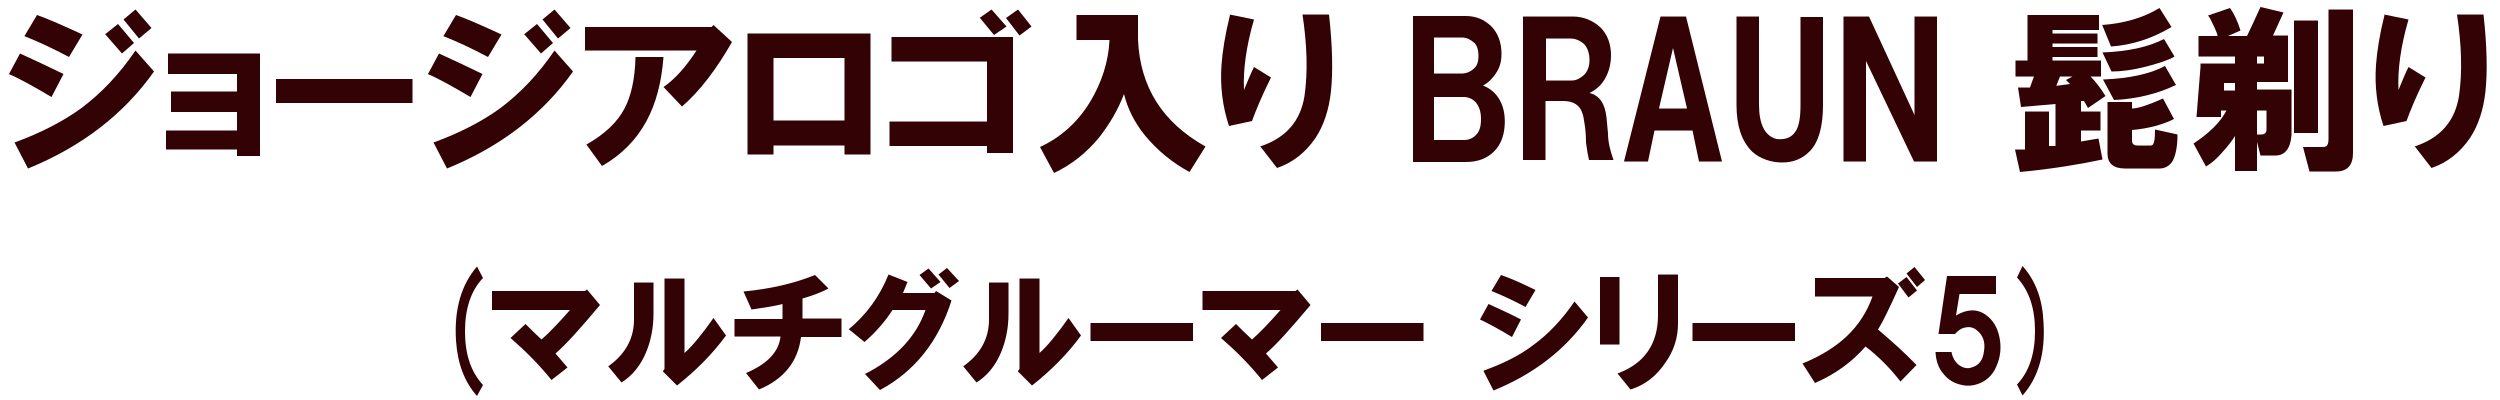 <?xml version="1.0" encoding="UTF-8"?>
<svg id="_レイヤー_1" data-name="レイヤー_1" xmlns="http://www.w3.org/2000/svg" width="500" height="80" version="1.1" viewBox="0 0 500 80">
  <!-- Generator: Adobe Illustrator 29.8.2, SVG Export Plug-In . SVG Version: 2.1.1 Build 3)  -->
  <defs>
    <style>
      .st0 {
        fill: #320204;
      }

      .st1 {
        isolation: isolate;
      }
    </style>
  </defs>
  <g class="st1">
    <g>
      <g class="st1">
        <g>
          <path class="st0" d="M1.8,14.8l2.2-4.1c2.9,1.3,5.8,2.7,8.7,4.1l-2.4,4.6c-3.9-2.3-6.8-3.9-8.6-4.6ZM2.9,28.5c5.2-1.9,9.7-4.2,13.4-6.9,4-3,7.6-6.8,10.8-11.5l3.7,4.2c-6,8.5-14.4,15-25.2,19.4l-2.7-5.2ZM4.9,7.2l2.5-4.2c2.3.8,5.4,2.2,9.1,3.9l-2.7,4.5c-3.2-1.7-6.2-3.1-9-4.2ZM21.1,6.8l2.5-2,3.2,3.8-2.4,2.1-3.4-3.9ZM24.7,3.9l2.4-2,3.2,3.7-2.5,2.1-3.1-3.8Z"/>
          <path class="st0" d="M33.2,26.1h14.2v-3.7h-13.2v-4.1h13.2v-3.5h-13.8v-4.1h18.4v20.5h-4.6v-1.3h-14.2v-3.9Z"/>
          <path class="st0" d="M55.2,15.8h27.3v4.8h-27.3v-4.8Z"/>
          <path class="st0" d="M85.6,14.8l2.2-4.1c2.9,1.3,5.8,2.7,8.7,4.1l-2.4,4.6c-3.9-2.3-6.8-3.9-8.6-4.6ZM86.7,28.5c5.2-1.9,9.7-4.2,13.4-6.9,4-3,7.6-6.8,10.8-11.5l3.7,4.2c-6,8.5-14.4,15-25.2,19.4l-2.7-5.2ZM88.7,7.2l2.5-4.2c2.3.8,5.4,2.2,9.1,3.9l-2.7,4.5c-3.2-1.7-6.2-3.1-9-4.2ZM104.9,6.8l2.5-2,3.2,3.8-2.4,2.1-3.4-3.9ZM108.5,3.9l2.4-2,3.2,3.7-2.5,2.1-3.1-3.8Z"/>
          <path class="st0" d="M117,10v-4.6h25.3l.4-.4,3.7,3.4c-3.1,5.4-6.4,9.8-10,12.9l-3.7-3.9c2.2-1.5,4.4-3.9,6.6-7.3h-22.4ZM117.3,28.9c3.7-2.1,6.2-4.5,7.6-7.2,1.3-2.4,2.1-5.9,2.2-10.3h5.6c-.4,5.1-1.5,9.3-3.4,12.8-2,3.7-4.9,6.7-8.9,9l-3.2-4.4Z"/>
          <path class="st0" d="M149.5,30.9V6.7h24.6v24.2h-5.2v-1.8h-14.2v1.8h-5.2ZM154.7,24.1h14.2v-12.5h-14.2v12.5Z"/>
          <path class="st0" d="M177.9,29.2v-4.9h19.5v-12h-19.1v-4.9h24.3v23.2h-5.2v-1.4h-19.5ZM195.9,3.6l2.4-1.7,3,3.4-2.5,1.7-2.8-3.4ZM201.2,3.6l2.4-1.7,2.7,3.4-2.4,1.8-2.7-3.5Z"/>
          <path class="st0" d="M227.6,3v4.9c.4,9.5,4.9,16.6,13.5,21.4l-3.2,5.1c-3.5-1.9-6.4-4.3-8.9-7.3-2.1-2.6-3.5-5.4-4.2-8.3-1.2,3.2-2.9,6-4.9,8.6-2.6,3.2-5.7,5.6-9.1,7.2l-2.8-5.2c4.1-1.9,7.5-4.9,10-9,2.3-3.8,3.7-8,3.9-12.4h-6.6V3h12.4Z"/>
          <path class="st0" d="M245.9,2.9l4.9,1c-1.6,5.5-2.2,10.2-2,14.1.7-1.7,1.3-3.2,2-4.6l3.4,2.1c-1.8,3.6-3,6.5-3.8,8.7l-4.6,1c-1.3-3.9-1.8-8-1.5-12.2.2-2.7.7-6,1.7-10ZM252,29.3c5.2-1.7,8.1-5.1,8.9-10.1.7-4.9.5-10.3-.4-16.3h5.3c.7,6.3.8,11.4.4,15.3-.4,3.7-1.4,6.8-3.1,9.4-2,2.9-4.5,4.9-7.7,6l-3.4-4.4Z"/>
          <path class="st0" d="M282.6,32.4V3.2h10.5c2.1,0,3.7.7,5.1,2,1.4,1.4,2.1,3.3,2.1,5.6s-.8,3.7-2.2,5.2c-.4.4-.9.8-1.5,1.1,1.5.6,2.7,1.6,3.5,3.2.7,1.4,1,3.1.8,5.2-.2,2-.9,3.6-2.1,4.8-1.4,1.4-3.3,2.1-5.6,2.1h-10.5ZM286.8,14.7h5.6c.9,0,1.8-.4,2.5-1.1.6-.6.8-1.4.8-2.5s-.3-2-.8-2.5c-.8-.7-1.6-1.1-2.5-1.1h-5.6v7.3ZM286.8,28h6c.9,0,1.7-.3,2.4-1,.7-.7,1-1.7,1-3.2s-.4-2.6-1.1-3.4c-.7-.7-1.5-1-2.4-1h-5.9v8.6Z"/>
          <path class="st0" d="M304.7,3.3h9.8c2.2,0,4.1.8,5.6,2.2,1.4,1.4,2.1,3.3,2.1,5.6s-.8,4.5-2.2,6c-.6.6-1.3,1.1-2.1,1.5,2,.5,3.1,2.1,3.4,4.9l.3,3.2c0,1.8.5,3.6,1.1,5.3h-4.9c-.2-.8-.4-1.9-.6-3.5,0-2-.2-3.2-.3-3.8-.2-1.7-.6-2.9-1.3-3.5-.7-.7-1.7-1-3.1-1h-3.4v11.8h-4.5V3.3ZM309.2,16.1h5.2c.8,0,1.6-.4,2.4-1.1.7-.7,1.1-1.7,1.1-3s-.4-2.5-1.1-3.2c-.8-.7-1.7-1.1-2.8-1.1h-4.8v8.4Z"/>
          <path class="st0" d="M324.8,32.3l7.3-29h5.1l7.2,29h-4.6l-1.3-6.2h-7.6l-1.3,6.2h-4.8ZM331.8,21.7h5.6l-2.8-12.1-2.8,12.1Z"/>
          <path class="st0" d="M347.3,3.3h4.5v17.6c0,4,1.2,6.3,3.5,6.9,1.8.2,3-.3,3.8-1.5.7-1,1-2.8,1-5.3V3.4h4.5v17.6c0,4.4-.9,7.5-2.7,9.3-1.5,1.5-3.3,2.2-5.5,2.2s-4.5-.8-6-2.2c-2.1-2.1-3.1-5.2-3.1-9.3V3.3Z"/>
          <path class="st0" d="M368.7,32.3V3.3h5.1l9.1,19.7V3.3h4.5v29h-4.6l-9.6-20.1v20.1h-4.5Z"/>
          <path class="st0" d="M419.9,6h-9.4v.7h9v2h-9v.7h9v2h-9v.7h9.7v3.2h-2.1c1,1,2,2.3,3,3.9l-3.5,2.4-.8-1.4h-.6v2.1h3.9v3.8h-3.9v2.2l3.5-.6.8,4.2c-4.7,1-10.2,1.9-16.5,2.5l-1-4.5h2v-7.6h4.8v6.9h1.3v-8.4l-6.9.6-.6-3.9h2.4c0-.1.8-2.2.8-2.2h-3.7v-3.2h2.4V3h14.3v3ZM411,17.2l3-.4-.8-.8,1.3-.7h-2.5l-.8,2ZM420.4,5c4.3-.3,8.2-1.4,11.5-3.4l2.4,3.8c-3.7,2.2-7.7,3.6-12.1,3.9l-1.8-4.4ZM420.4,10.5c5.2-.2,9.3-1.1,12.4-2.7l2.1,3.5c-1.1.7-3,1.3-5.6,2-2.7.7-5.1,1-7,1l-1.8-3.8ZM422.8,20l-2.2-4.1c5.2-.2,9.4-1.1,12.4-2.7l2.2,3.8c-3.8,1.8-8,2.8-12.4,3ZM431,25.9l4.5,1c0,2.5-.4,4.4-1.1,5.5-.6.8-1.4,1.3-2.5,1.3h-6.9c-2.3,0-3.5-1-3.5-3v-10.3h4.9v1.3c1.2,0,3.3-.7,6.2-2l2.2,4.1c-2.2,1.1-5,1.9-8.4,2.2v2.1c0,.7.4,1,1.1,1h2.7c.6,0,.8-1,.8-3.2Z"/>
          <path class="st0" d="M445.3,22.1h-1.1v1.3h-4.9l.8-10v-.7h6.9v-1.4h-7.3v-4.1h3.8c0-.3-.2-.8-.6-1.7-.6-1.3-1-2.1-1.3-2.4l4.4-1.5c.8,1.1,1.5,2.6,2.1,4.5l-2.5,1.1h3.8c.9-1.9,1.8-3.8,2.7-5.8l4.6,1.1-2.1,4.6h3v9.3h-6.2v1.5h6.9v9.1c-.2,2.7-1.3,4.1-3.2,4.1h-3l-.7-2.7v5.8h-4.4v-7c-.5.8-1.3,1.9-2.4,3.1-1.1,1.3-2.2,2.3-3.4,3l-2.5-4.6c3.2-2.1,5.4-4.3,6.6-6.6ZM444.6,18.1h2.4v-1.5h-2.2v1.5ZM451.4,12.7h1.4v-1.4h-1.4v1.4ZM453.5,22.1h-2.1v4.8h.8c.7,0,1.1-.3,1.1-1v-3.8ZM458.8,4.1h4.8v22.5h-4.8V4.1ZM465.7,27.8V1.9h4.9v28.7c0,2.4-1.1,3.7-3.4,3.7h-5.3l-1.3-4.9h3.5c.7,0,1.1,0,1.3-.3s.3-.6.3-1.3Z"/>
          <path class="st0" d="M476.8,2.9l4.9,1c-1.6,5.5-2.2,10.2-2,14.1.7-1.7,1.3-3.2,2-4.6l3.4,2.1c-1.8,3.6-3,6.5-3.8,8.7l-4.6,1c-1.3-3.9-1.8-8-1.5-12.2.2-2.7.7-6,1.7-10ZM482.9,29.3c5.2-1.7,8.1-5.1,8.9-10.1.7-4.9.5-10.3-.4-16.3h5.3c.7,6.3.8,11.4.4,15.3-.4,3.7-1.4,6.8-3.1,9.4-2,2.9-4.5,4.9-7.7,6l-3.4-4.4Z"/>
        </g>
      </g>
      <g class="st1">
        <g>
          <path class="st0" d="M95.4,53.3l1.2,2.3c-2.4,2.5-3.6,6.1-3.6,10.7s1.2,8.1,3.6,10.7l-1.2,2.2c-2.5-2.8-3.9-6.5-4.2-11.1-.4-6.3,1.1-11.2,4.2-14.8Z"/>
          <path class="st0" d="M98.4,58.2h18.6l.4-.3,2.6,3.1c-3.7,4.4-6.6,7.7-8.9,9.7l2.4,2.8-3.2,2.5c-2.5-3.1-5.3-5.9-8.2-8.4l3-2.8c1.1,1.1,2.1,2.1,3.2,3.1,1.6-1.4,3.5-3.4,5.7-5.9h-15.6v-3.7Z"/>
          <path class="st0" d="M121.6,73.3c3.4-2.4,5.2-5.5,5.2-9.4v-7.4h3.9v6.2c0,2.8-.5,5.4-1.5,7.8-1.1,2.6-2.7,4.6-4.9,6l-2.7-3.3ZM132.6,74.2l.3-.4v-18.1h4v14.9c1.7-1.5,3.6-3.9,5.8-7l2.5,3.5c-2.7,3.7-6,7-9.8,10l-2.8-2.8Z"/>
          <path class="st0" d="M146.9,67.5v-3.7h9.6v-3c-1.4.4-3.5.7-6.2,1.1l-1.6-3.6c5.3-.5,10.1-1.6,14.3-3.3l2.7,2.7c-1.3.7-3.1,1.4-5.2,2v4h7.8v3.7h-8.1c-.6,4.9-3.4,8.4-8.4,10.5l-2.6-3.3c4.3-1.8,6.6-4.3,6.9-7.3h-9.2Z"/>
          <path class="st0" d="M169.7,65.9c3.5-2.9,6.2-6.5,8-11l3.8,1.5-.9,2.2h6.3l.3-.4,3.1,1.9c-2.6,8.2-7.4,14.2-14.3,17.9l-3-3.2c6.2-3.2,10.2-7.4,12.1-12.8h-6.6c-1.5,2.3-3.3,4.4-5.6,6.4l-3.2-2.6ZM183.9,55l1.8-1.3,2.4,2.7-1.9,1.3-2.3-2.7ZM187.7,54.9l1.7-1.3,2.4,2.6-1.9,1.4-2.2-2.7Z"/>
          <path class="st0" d="M192.6,73.3c3.4-2.4,5.2-5.5,5.2-9.4v-7.4h3.9v6.2c0,2.8-.5,5.4-1.5,7.8-1.1,2.6-2.7,4.6-4.9,6l-2.7-3.3ZM203.6,74.2l.3-.4v-18.1h4v14.9c1.7-1.5,3.6-3.9,5.8-7l2.5,3.5c-2.7,3.7-6,7-9.8,10l-2.8-2.8Z"/>
          <path class="st0" d="M218.1,64.6h20.5v3.6h-20.5v-3.6Z"/>
          <path class="st0" d="M240.5,58.2h18.6l.4-.3,2.6,3.1c-3.7,4.4-6.6,7.7-8.9,9.7l2.4,2.8-3.2,2.5c-2.5-3.1-5.3-5.9-8.2-8.4l3-2.8c1.1,1.1,2.1,2.1,3.2,3.1,1.6-1.4,3.5-3.4,5.7-5.9h-15.6v-3.7Z"/>
          <path class="st0" d="M264.2,64.6h20.5v3.6h-20.5v-3.6Z"/>
          <path class="st0" d="M296,63.9l1.7-3.1c2.2,1,4.4,2,6.5,3.1l-1.8,3.5c-3-1.8-5.1-2.9-6.4-3.5ZM296.8,74.1c3.9-1.4,7.3-3.1,10-5.2,3-2.2,5.7-5.1,8.1-8.6l2.7,3.2c-4.5,6.4-10.8,11.3-18.9,14.6l-2-3.9ZM298.3,58.2l1.9-3.2c1.8.6,4,1.6,6.9,3l-2,3.4c-2.4-1.3-4.6-2.3-6.8-3.2Z"/>
          <path class="st0" d="M320,68.9v-13.5h3.9v13.5h-3.9ZM323.5,74.7c5.4-2,8.1-5.9,8.1-11.7v-8.1h4v9.8c0,2.8-.8,5.4-2.5,7.8-1.8,2.7-4.1,4.5-7,5.4l-2.6-3.2Z"/>
          <path class="st0" d="M338.5,64.6h20.5v3.6h-20.5v-3.6Z"/>
          <path class="st0" d="M360.5,72.7c3.7-1.5,6.7-3.4,8.9-5.5,2.3-2.2,4-4.8,5.1-7.9h-11.5v-3.7h13.9l.5-.3,2.4,2.1c-1.9,4.2-3.3,7.1-4.2,8.5,2.7,2.3,5.3,4.6,7.7,7.1l-3.2,3.3c-2.2-2.8-4.5-5.1-7-7-2.7,3.1-6,5.5-10.1,7.3l-2.5-3.9ZM379.6,56.7l1.7-1.3,2.1,2.7-1.7,1.4-2.1-2.8ZM381.3,54.7l1.6-1.3,2.1,2.6-1.6,1.4-2.1-2.7Z"/>
          <path class="st0" d="M387.2,70.4h3.1c.2,1.1.7,2,1.5,2.6.8.6,1.7.8,2.5.5,1.5-.4,2.3-1.5,2.5-3.3.3-1.8-.2-3.2-1.5-4.2-.6-.5-1.4-.7-2.2-.5-.8.1-1.5.6-2.1,1.3h-3.3l1.7-11.6h9.8v3.6h-7.3l-.7,4.3c2.2-1.3,4.2-1.4,6-.1,1.4,1,2.3,2.5,2.7,4.5.4,2,.2,3.9-.6,5.7-.6,1.5-1.6,2.6-3,3.3-1.3.6-2.6.8-3.9.5-1.5-.3-2.7-1-3.6-2.1-1.1-1.2-1.6-2.7-1.7-4.5Z"/>
          <path class="st0" d="M403.4,76.9c2.4-2.5,3.6-6.1,3.6-10.7s-1.2-8.1-3.6-10.7l1.1-2.3c2.6,2.9,4,6.6,4.2,11.3.4,6.3-1.1,11.1-4.2,14.6l-1.1-2.2Z"/>
        </g>
      </g>
    </g>
  </g>
</svg>